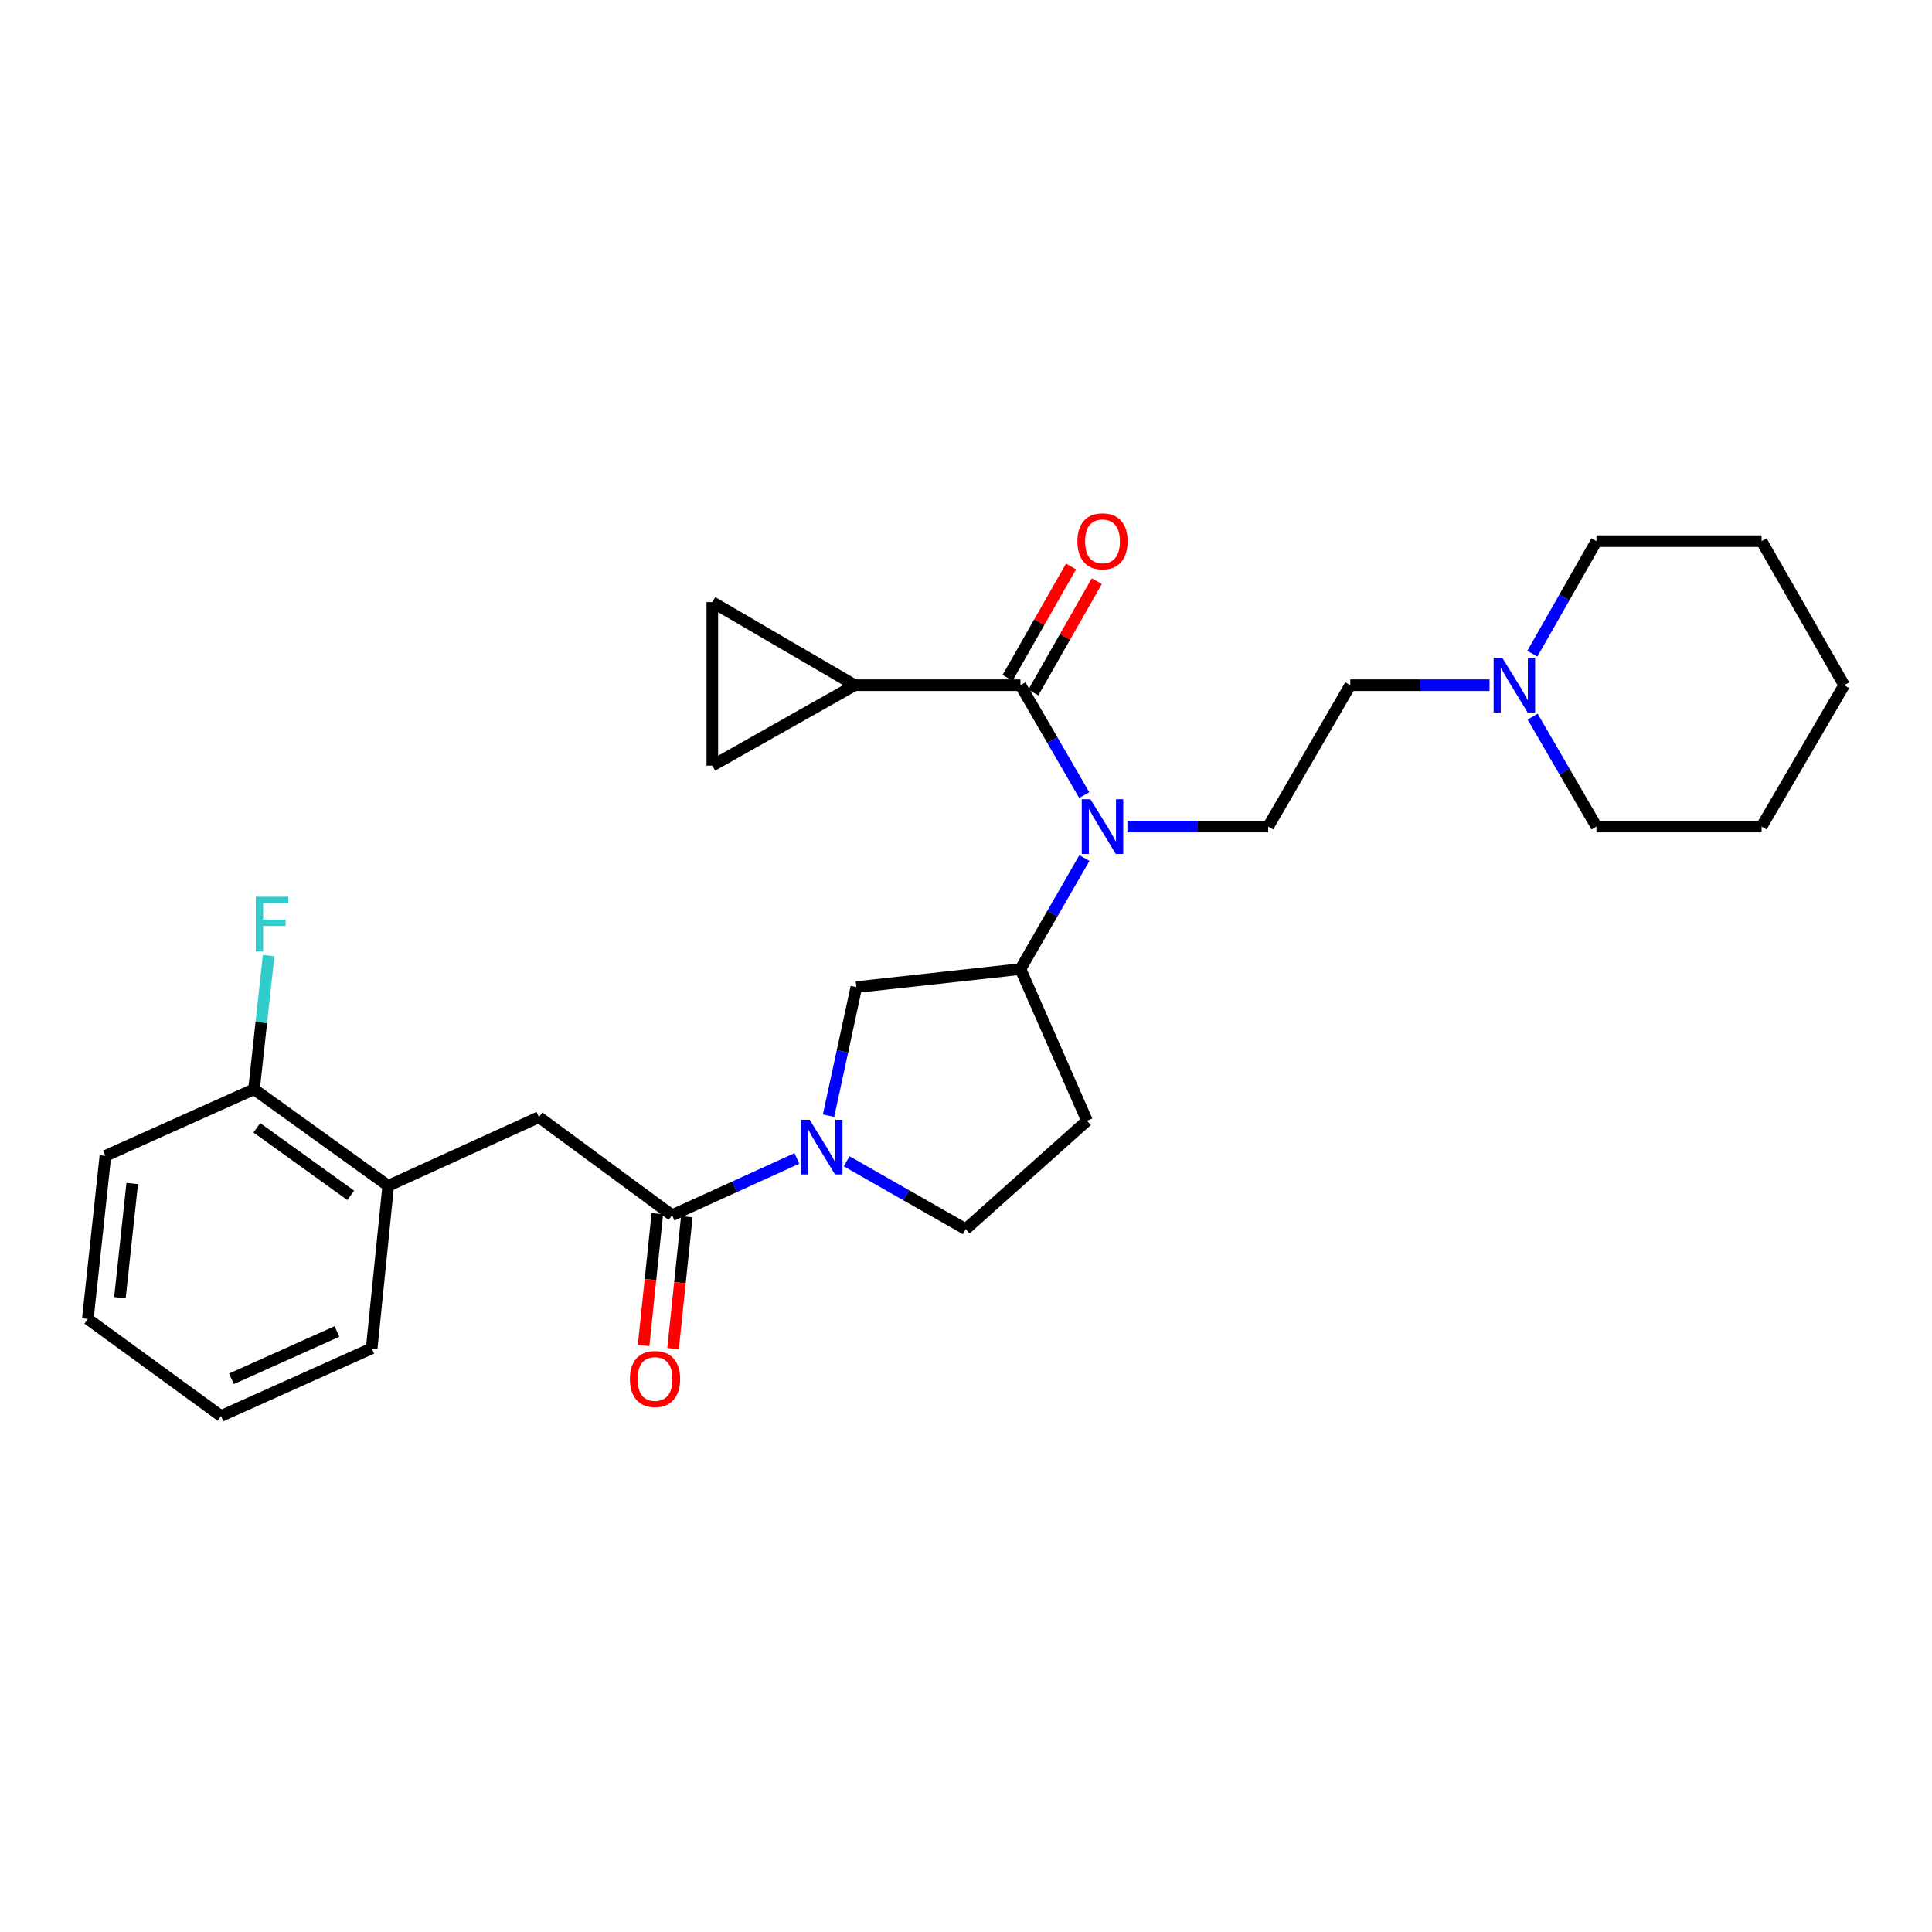 <?xml version='1.0' encoding='iso-8859-1'?>
<svg version='1.1' baseProfile='full'
              xmlns='http://www.w3.org/2000/svg'
                      xmlns:rdkit='http://www.rdkit.org/xml'
                      xmlns:xlink='http://www.w3.org/1999/xlink'
                  xml:space='preserve'
width='1000px' height='1000px' viewBox='0 0 1000 1000'>
<!-- END OF HEADER -->
<rect style='opacity:1.0;fill:#FFFFFF;stroke:none' width='1000' height='1000' x='0' y='0'> </rect>
<path class='bond-1' d='M 528.182,354.65 L 544.695,383.101' style='fill:none;fill-rule:evenodd;stroke:#000000;stroke-width:6px;stroke-linecap:butt;stroke-linejoin:miter;stroke-opacity:1' />
<path class='bond-1' d='M 544.695,383.101 L 561.208,411.552' style='fill:none;fill-rule:evenodd;stroke:#0000FF;stroke-width:6px;stroke-linecap:butt;stroke-linejoin:miter;stroke-opacity:1' />
<path class='bond-3' d='M 528.182,354.65 L 442.444,354.65' style='fill:none;fill-rule:evenodd;stroke:#000000;stroke-width:6px;stroke-linecap:butt;stroke-linejoin:miter;stroke-opacity:1' />
<path class='bond-14' d='M 534.846,358.447 L 551.266,329.625' style='fill:none;fill-rule:evenodd;stroke:#000000;stroke-width:6px;stroke-linecap:butt;stroke-linejoin:miter;stroke-opacity:1' />
<path class='bond-14' d='M 551.266,329.625 L 567.687,300.803' style='fill:none;fill-rule:evenodd;stroke:#FF0000;stroke-width:6px;stroke-linecap:butt;stroke-linejoin:miter;stroke-opacity:1' />
<path class='bond-14' d='M 521.518,350.854 L 537.938,322.032' style='fill:none;fill-rule:evenodd;stroke:#000000;stroke-width:6px;stroke-linecap:butt;stroke-linejoin:miter;stroke-opacity:1' />
<path class='bond-14' d='M 537.938,322.032 L 554.359,293.21' style='fill:none;fill-rule:evenodd;stroke:#FF0000;stroke-width:6px;stroke-linecap:butt;stroke-linejoin:miter;stroke-opacity:1' />
<path class='bond-0' d='M 428.858,577.46 L 436.047,544.192' style='fill:none;fill-rule:evenodd;stroke:#0000FF;stroke-width:6px;stroke-linecap:butt;stroke-linejoin:miter;stroke-opacity:1' />
<path class='bond-0' d='M 436.047,544.192 L 443.236,510.923' style='fill:none;fill-rule:evenodd;stroke:#000000;stroke-width:6px;stroke-linecap:butt;stroke-linejoin:miter;stroke-opacity:1' />
<path class='bond-2' d='M 412.472,599.594 L 380.17,614.294' style='fill:none;fill-rule:evenodd;stroke:#0000FF;stroke-width:6px;stroke-linecap:butt;stroke-linejoin:miter;stroke-opacity:1' />
<path class='bond-2' d='M 380.17,614.294 L 347.868,628.993' style='fill:none;fill-rule:evenodd;stroke:#000000;stroke-width:6px;stroke-linecap:butt;stroke-linejoin:miter;stroke-opacity:1' />
<path class='bond-29' d='M 438.225,601.082 L 469.04,618.647' style='fill:none;fill-rule:evenodd;stroke:#0000FF;stroke-width:6px;stroke-linecap:butt;stroke-linejoin:miter;stroke-opacity:1' />
<path class='bond-29' d='M 469.04,618.647 L 499.855,636.211' style='fill:none;fill-rule:evenodd;stroke:#000000;stroke-width:6px;stroke-linecap:butt;stroke-linejoin:miter;stroke-opacity:1' />
<path class='bond-4' d='M 561.275,444.115 L 544.728,472.849' style='fill:none;fill-rule:evenodd;stroke:#0000FF;stroke-width:6px;stroke-linecap:butt;stroke-linejoin:miter;stroke-opacity:1' />
<path class='bond-4' d='M 544.728,472.849 L 528.182,501.583' style='fill:none;fill-rule:evenodd;stroke:#000000;stroke-width:6px;stroke-linecap:butt;stroke-linejoin:miter;stroke-opacity:1' />
<path class='bond-9' d='M 583.539,427.827 L 619.978,427.827' style='fill:none;fill-rule:evenodd;stroke:#0000FF;stroke-width:6px;stroke-linecap:butt;stroke-linejoin:miter;stroke-opacity:1' />
<path class='bond-9' d='M 619.978,427.827 L 656.418,427.827' style='fill:none;fill-rule:evenodd;stroke:#000000;stroke-width:6px;stroke-linecap:butt;stroke-linejoin:miter;stroke-opacity:1' />
<path class='bond-8' d='M 347.868,628.993 L 278.952,578.229' style='fill:none;fill-rule:evenodd;stroke:#000000;stroke-width:6px;stroke-linecap:butt;stroke-linejoin:miter;stroke-opacity:1' />
<path class='bond-15' d='M 340.24,628.197 L 336.68,662.318' style='fill:none;fill-rule:evenodd;stroke:#000000;stroke-width:6px;stroke-linecap:butt;stroke-linejoin:miter;stroke-opacity:1' />
<path class='bond-15' d='M 336.68,662.318 L 333.119,696.438' style='fill:none;fill-rule:evenodd;stroke:#FF0000;stroke-width:6px;stroke-linecap:butt;stroke-linejoin:miter;stroke-opacity:1' />
<path class='bond-15' d='M 355.497,629.789 L 351.936,663.91' style='fill:none;fill-rule:evenodd;stroke:#000000;stroke-width:6px;stroke-linecap:butt;stroke-linejoin:miter;stroke-opacity:1' />
<path class='bond-15' d='M 351.936,663.91 L 348.376,698.03' style='fill:none;fill-rule:evenodd;stroke:#FF0000;stroke-width:6px;stroke-linecap:butt;stroke-linejoin:miter;stroke-opacity:1' />
<path class='bond-6' d='M 442.444,354.65 L 368.696,396.296' style='fill:none;fill-rule:evenodd;stroke:#000000;stroke-width:6px;stroke-linecap:butt;stroke-linejoin:miter;stroke-opacity:1' />
<path class='bond-7' d='M 442.444,354.65 L 368.696,311.641' style='fill:none;fill-rule:evenodd;stroke:#000000;stroke-width:6px;stroke-linecap:butt;stroke-linejoin:miter;stroke-opacity:1' />
<path class='bond-5' d='M 528.182,501.583 L 443.236,510.923' style='fill:none;fill-rule:evenodd;stroke:#000000;stroke-width:6px;stroke-linecap:butt;stroke-linejoin:miter;stroke-opacity:1' />
<path class='bond-11' d='M 528.182,501.583 L 562.644,580.104' style='fill:none;fill-rule:evenodd;stroke:#000000;stroke-width:6px;stroke-linecap:butt;stroke-linejoin:miter;stroke-opacity:1' />
<path class='bond-28' d='M 368.696,396.296 L 368.696,311.641' style='fill:none;fill-rule:evenodd;stroke:#000000;stroke-width:6px;stroke-linecap:butt;stroke-linejoin:miter;stroke-opacity:1' />
<path class='bond-12' d='M 278.952,578.229 L 200.935,613.765' style='fill:none;fill-rule:evenodd;stroke:#000000;stroke-width:6px;stroke-linecap:butt;stroke-linejoin:miter;stroke-opacity:1' />
<path class='bond-17' d='M 656.418,427.827 L 698.891,354.65' style='fill:none;fill-rule:evenodd;stroke:#000000;stroke-width:6px;stroke-linecap:butt;stroke-linejoin:miter;stroke-opacity:1' />
<path class='bond-10' d='M 770.973,354.65 L 734.932,354.65' style='fill:none;fill-rule:evenodd;stroke:#0000FF;stroke-width:6px;stroke-linecap:butt;stroke-linejoin:miter;stroke-opacity:1' />
<path class='bond-10' d='M 734.932,354.65 L 698.891,354.65' style='fill:none;fill-rule:evenodd;stroke:#000000;stroke-width:6px;stroke-linecap:butt;stroke-linejoin:miter;stroke-opacity:1' />
<path class='bond-19' d='M 793.126,338.345 L 809.717,309.223' style='fill:none;fill-rule:evenodd;stroke:#0000FF;stroke-width:6px;stroke-linecap:butt;stroke-linejoin:miter;stroke-opacity:1' />
<path class='bond-19' d='M 809.717,309.223 L 826.309,280.101' style='fill:none;fill-rule:evenodd;stroke:#000000;stroke-width:6px;stroke-linecap:butt;stroke-linejoin:miter;stroke-opacity:1' />
<path class='bond-20' d='M 793.283,370.925 L 809.796,399.376' style='fill:none;fill-rule:evenodd;stroke:#0000FF;stroke-width:6px;stroke-linecap:butt;stroke-linejoin:miter;stroke-opacity:1' />
<path class='bond-20' d='M 809.796,399.376 L 826.309,427.827' style='fill:none;fill-rule:evenodd;stroke:#000000;stroke-width:6px;stroke-linecap:butt;stroke-linejoin:miter;stroke-opacity:1' />
<path class='bond-13' d='M 562.644,580.104 L 499.855,636.211' style='fill:none;fill-rule:evenodd;stroke:#000000;stroke-width:6px;stroke-linecap:butt;stroke-linejoin:miter;stroke-opacity:1' />
<path class='bond-16' d='M 200.935,613.765 L 131.482,563.793' style='fill:none;fill-rule:evenodd;stroke:#000000;stroke-width:6px;stroke-linecap:butt;stroke-linejoin:miter;stroke-opacity:1' />
<path class='bond-16' d='M 181.558,618.72 L 132.941,583.74' style='fill:none;fill-rule:evenodd;stroke:#000000;stroke-width:6px;stroke-linecap:butt;stroke-linejoin:miter;stroke-opacity:1' />
<path class='bond-21' d='M 200.935,613.765 L 192.388,697.918' style='fill:none;fill-rule:evenodd;stroke:#000000;stroke-width:6px;stroke-linecap:butt;stroke-linejoin:miter;stroke-opacity:1' />
<path class='bond-18' d='M 131.482,563.793 L 135.261,529.206' style='fill:none;fill-rule:evenodd;stroke:#000000;stroke-width:6px;stroke-linecap:butt;stroke-linejoin:miter;stroke-opacity:1' />
<path class='bond-18' d='M 135.261,529.206 L 139.04,494.62' style='fill:none;fill-rule:evenodd;stroke:#33CCCC;stroke-width:6px;stroke-linecap:butt;stroke-linejoin:miter;stroke-opacity:1' />
<path class='bond-22' d='M 131.482,563.793 L 54.547,598.281' style='fill:none;fill-rule:evenodd;stroke:#000000;stroke-width:6px;stroke-linecap:butt;stroke-linejoin:miter;stroke-opacity:1' />
<path class='bond-24' d='M 826.309,280.101 L 911.791,280.101' style='fill:none;fill-rule:evenodd;stroke:#000000;stroke-width:6px;stroke-linecap:butt;stroke-linejoin:miter;stroke-opacity:1' />
<path class='bond-23' d='M 826.309,427.827 L 911.791,427.827' style='fill:none;fill-rule:evenodd;stroke:#000000;stroke-width:6px;stroke-linecap:butt;stroke-linejoin:miter;stroke-opacity:1' />
<path class='bond-25' d='M 192.388,697.918 L 114.379,732.917' style='fill:none;fill-rule:evenodd;stroke:#000000;stroke-width:6px;stroke-linecap:butt;stroke-linejoin:miter;stroke-opacity:1' />
<path class='bond-25' d='M 174.407,689.172 L 119.801,713.672' style='fill:none;fill-rule:evenodd;stroke:#000000;stroke-width:6px;stroke-linecap:butt;stroke-linejoin:miter;stroke-opacity:1' />
<path class='bond-31' d='M 54.547,598.281 L 45.455,682.689' style='fill:none;fill-rule:evenodd;stroke:#000000;stroke-width:6px;stroke-linecap:butt;stroke-linejoin:miter;stroke-opacity:1' />
<path class='bond-31' d='M 68.434,612.585 L 62.069,671.671' style='fill:none;fill-rule:evenodd;stroke:#000000;stroke-width:6px;stroke-linecap:butt;stroke-linejoin:miter;stroke-opacity:1' />
<path class='bond-27' d='M 911.791,427.827 L 954.545,354.65' style='fill:none;fill-rule:evenodd;stroke:#000000;stroke-width:6px;stroke-linecap:butt;stroke-linejoin:miter;stroke-opacity:1' />
<path class='bond-30' d='M 911.791,280.101 L 954.545,354.65' style='fill:none;fill-rule:evenodd;stroke:#000000;stroke-width:6px;stroke-linecap:butt;stroke-linejoin:miter;stroke-opacity:1' />
<path class='bond-26' d='M 114.379,732.917 L 45.455,682.689' style='fill:none;fill-rule:evenodd;stroke:#000000;stroke-width:6px;stroke-linecap:butt;stroke-linejoin:miter;stroke-opacity:1' />
<path  class='atom-1' d='M 419.08 579.578
L 428.36 594.578
Q 429.28 596.058, 430.76 598.738
Q 432.24 601.418, 432.32 601.578
L 432.32 579.578
L 436.08 579.578
L 436.08 607.898
L 432.2 607.898
L 422.24 591.498
Q 421.08 589.578, 419.84 587.378
Q 418.64 585.178, 418.28 584.498
L 418.28 607.898
L 414.6 607.898
L 414.6 579.578
L 419.08 579.578
' fill='#0000FF'/>
<path  class='atom-2' d='M 564.394 413.667
L 573.674 428.667
Q 574.594 430.147, 576.074 432.827
Q 577.554 435.507, 577.634 435.667
L 577.634 413.667
L 581.394 413.667
L 581.394 441.987
L 577.514 441.987
L 567.554 425.587
Q 566.394 423.667, 565.154 421.467
Q 563.954 419.267, 563.594 418.587
L 563.594 441.987
L 559.914 441.987
L 559.914 413.667
L 564.394 413.667
' fill='#0000FF'/>
<path  class='atom-11' d='M 777.576 340.49
L 786.856 355.49
Q 787.776 356.97, 789.256 359.65
Q 790.736 362.33, 790.816 362.49
L 790.816 340.49
L 794.576 340.49
L 794.576 368.81
L 790.696 368.81
L 780.736 352.41
Q 779.576 350.49, 778.336 348.29
Q 777.136 346.09, 776.776 345.41
L 776.776 368.81
L 773.096 368.81
L 773.096 340.49
L 777.576 340.49
' fill='#0000FF'/>
<path  class='atom-15' d='M 557.654 280.181
Q 557.654 273.381, 561.014 269.581
Q 564.374 265.781, 570.654 265.781
Q 576.934 265.781, 580.294 269.581
Q 583.654 273.381, 583.654 280.181
Q 583.654 287.061, 580.254 290.981
Q 576.854 294.861, 570.654 294.861
Q 564.414 294.861, 561.014 290.981
Q 557.654 287.101, 557.654 280.181
M 570.654 291.661
Q 574.974 291.661, 577.294 288.781
Q 579.654 285.861, 579.654 280.181
Q 579.654 274.621, 577.294 271.821
Q 574.974 268.981, 570.654 268.981
Q 566.334 268.981, 563.974 271.781
Q 561.654 274.581, 561.654 280.181
Q 561.654 285.901, 563.974 288.781
Q 566.334 291.661, 570.654 291.661
' fill='#FF0000'/>
<path  class='atom-16' d='M 326.031 713.763
Q 326.031 706.963, 329.391 703.163
Q 332.751 699.363, 339.031 699.363
Q 345.311 699.363, 348.671 703.163
Q 352.031 706.963, 352.031 713.763
Q 352.031 720.643, 348.631 724.563
Q 345.231 728.443, 339.031 728.443
Q 332.791 728.443, 329.391 724.563
Q 326.031 720.683, 326.031 713.763
M 339.031 725.243
Q 343.351 725.243, 345.671 722.363
Q 348.031 719.443, 348.031 713.763
Q 348.031 708.203, 345.671 705.403
Q 343.351 702.563, 339.031 702.563
Q 334.711 702.563, 332.351 705.363
Q 330.031 708.163, 330.031 713.763
Q 330.031 719.483, 332.351 722.363
Q 334.711 725.243, 339.031 725.243
' fill='#FF0000'/>
<path  class='atom-19' d='M 132.402 464.15
L 149.242 464.15
L 149.242 467.39
L 136.202 467.39
L 136.202 475.99
L 147.802 475.99
L 147.802 479.27
L 136.202 479.27
L 136.202 492.47
L 132.402 492.47
L 132.402 464.15
' fill='#33CCCC'/>
</svg>
